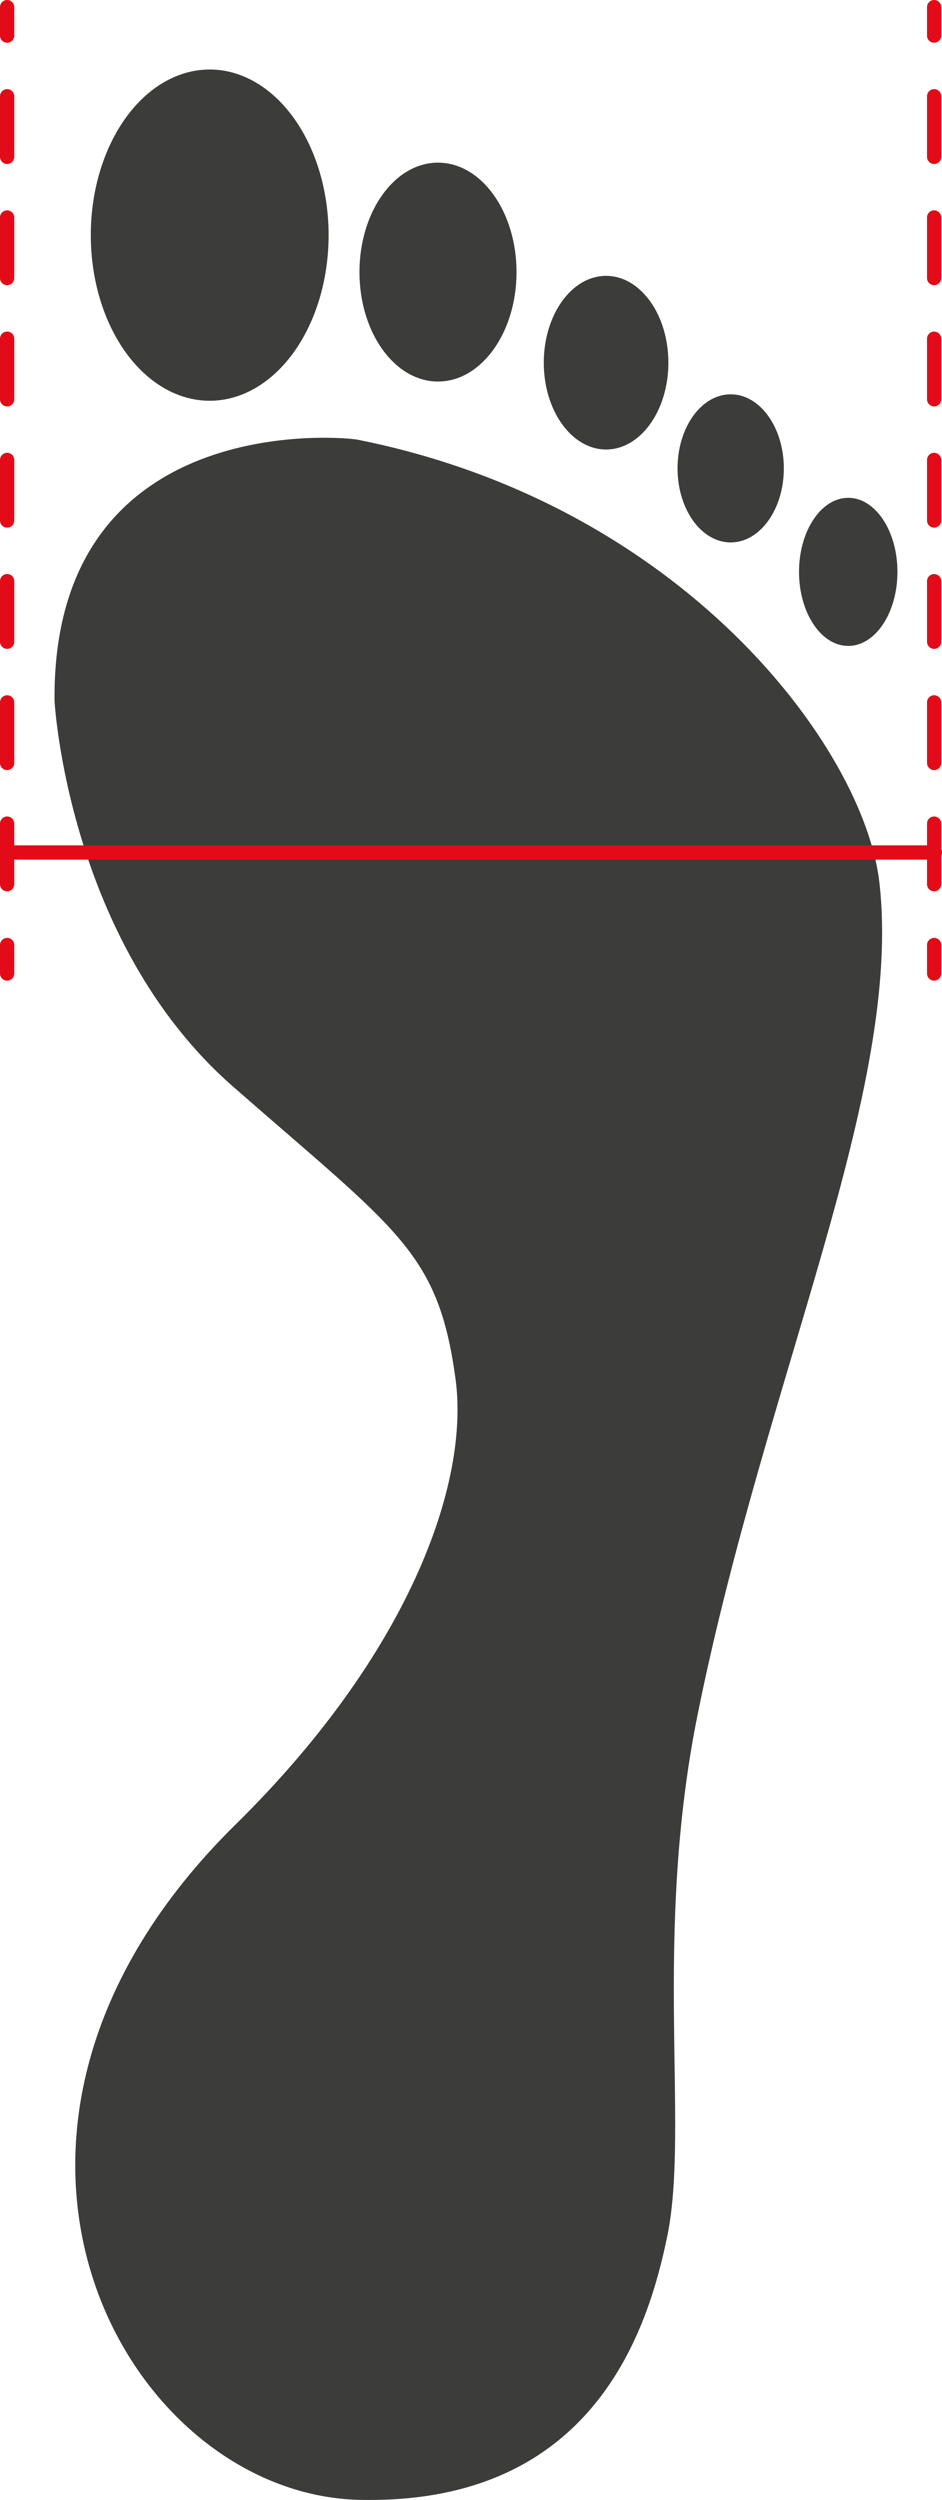 <svg xmlns="http://www.w3.org/2000/svg" viewBox="0 0 198.51 526.29"><defs><style>.cls-1,.cls-2{fill:none;stroke:#e30b17;stroke-linecap:round;stroke-linejoin:round;stroke-width:3px;}.cls-2{stroke-dasharray:12.76 12.76;}.cls-3{fill:#3c3c3b;}</style></defs><g id="Ebene_2" data-name="Ebene 2"><g id="Ebene_1-2" data-name="Ebene 1"><line class="cls-1" x1="196.85" y1="1.5" x2="196.85" y2="7.5"/><line class="cls-2" x1="196.85" y1="20.26" x2="196.85" y2="192.56"/><line class="cls-1" x1="196.85" y1="198.94" x2="196.85" y2="204.94"/><line class="cls-1" x1="1.5" y1="1.5" x2="1.5" y2="7.5"/><line class="cls-2" x1="1.5" y1="20.26" x2="1.5" y2="192.56"/><line class="cls-1" x1="1.5" y1="198.94" x2="1.5" y2="204.94"/><path class="cls-3" d="M185.31,185.71C182,157.38,143.89,106.16,75.24,92.54c-2.56-.51-64.3-6.54-63.75,55,0,0,2.72,50.68,37.6,81.19S92.34,263.52,96,290.33c3,22.34-10.16,58.15-46.32,93.72C-16.3,448.89,26.2,525.17,75.79,526.26s60.87-36.26,64.84-55.58c4.67-22.74-3.08-63,6.41-109.87C161.44,289.66,190.34,229.39,185.31,185.71Z"/><ellipse class="cls-3" cx="44.19" cy="49.5" rx="25.06" ry="34.87"/><ellipse class="cls-3" cx="92.3" cy="57.28" rx="16.55" ry="23.04"/><ellipse class="cls-3" cx="127.72" cy="76.35" rx="13.13" ry="18.28"/><ellipse class="cls-3" cx="153.98" cy="98.6" rx="11.2" ry="15.59"/><ellipse class="cls-3" cx="178.75" cy="120.39" rx="10.37" ry="15.59"/><line class="cls-1" x1="1.78" y1="179.46" x2="197.01" y2="179.46"/></g></g></svg>